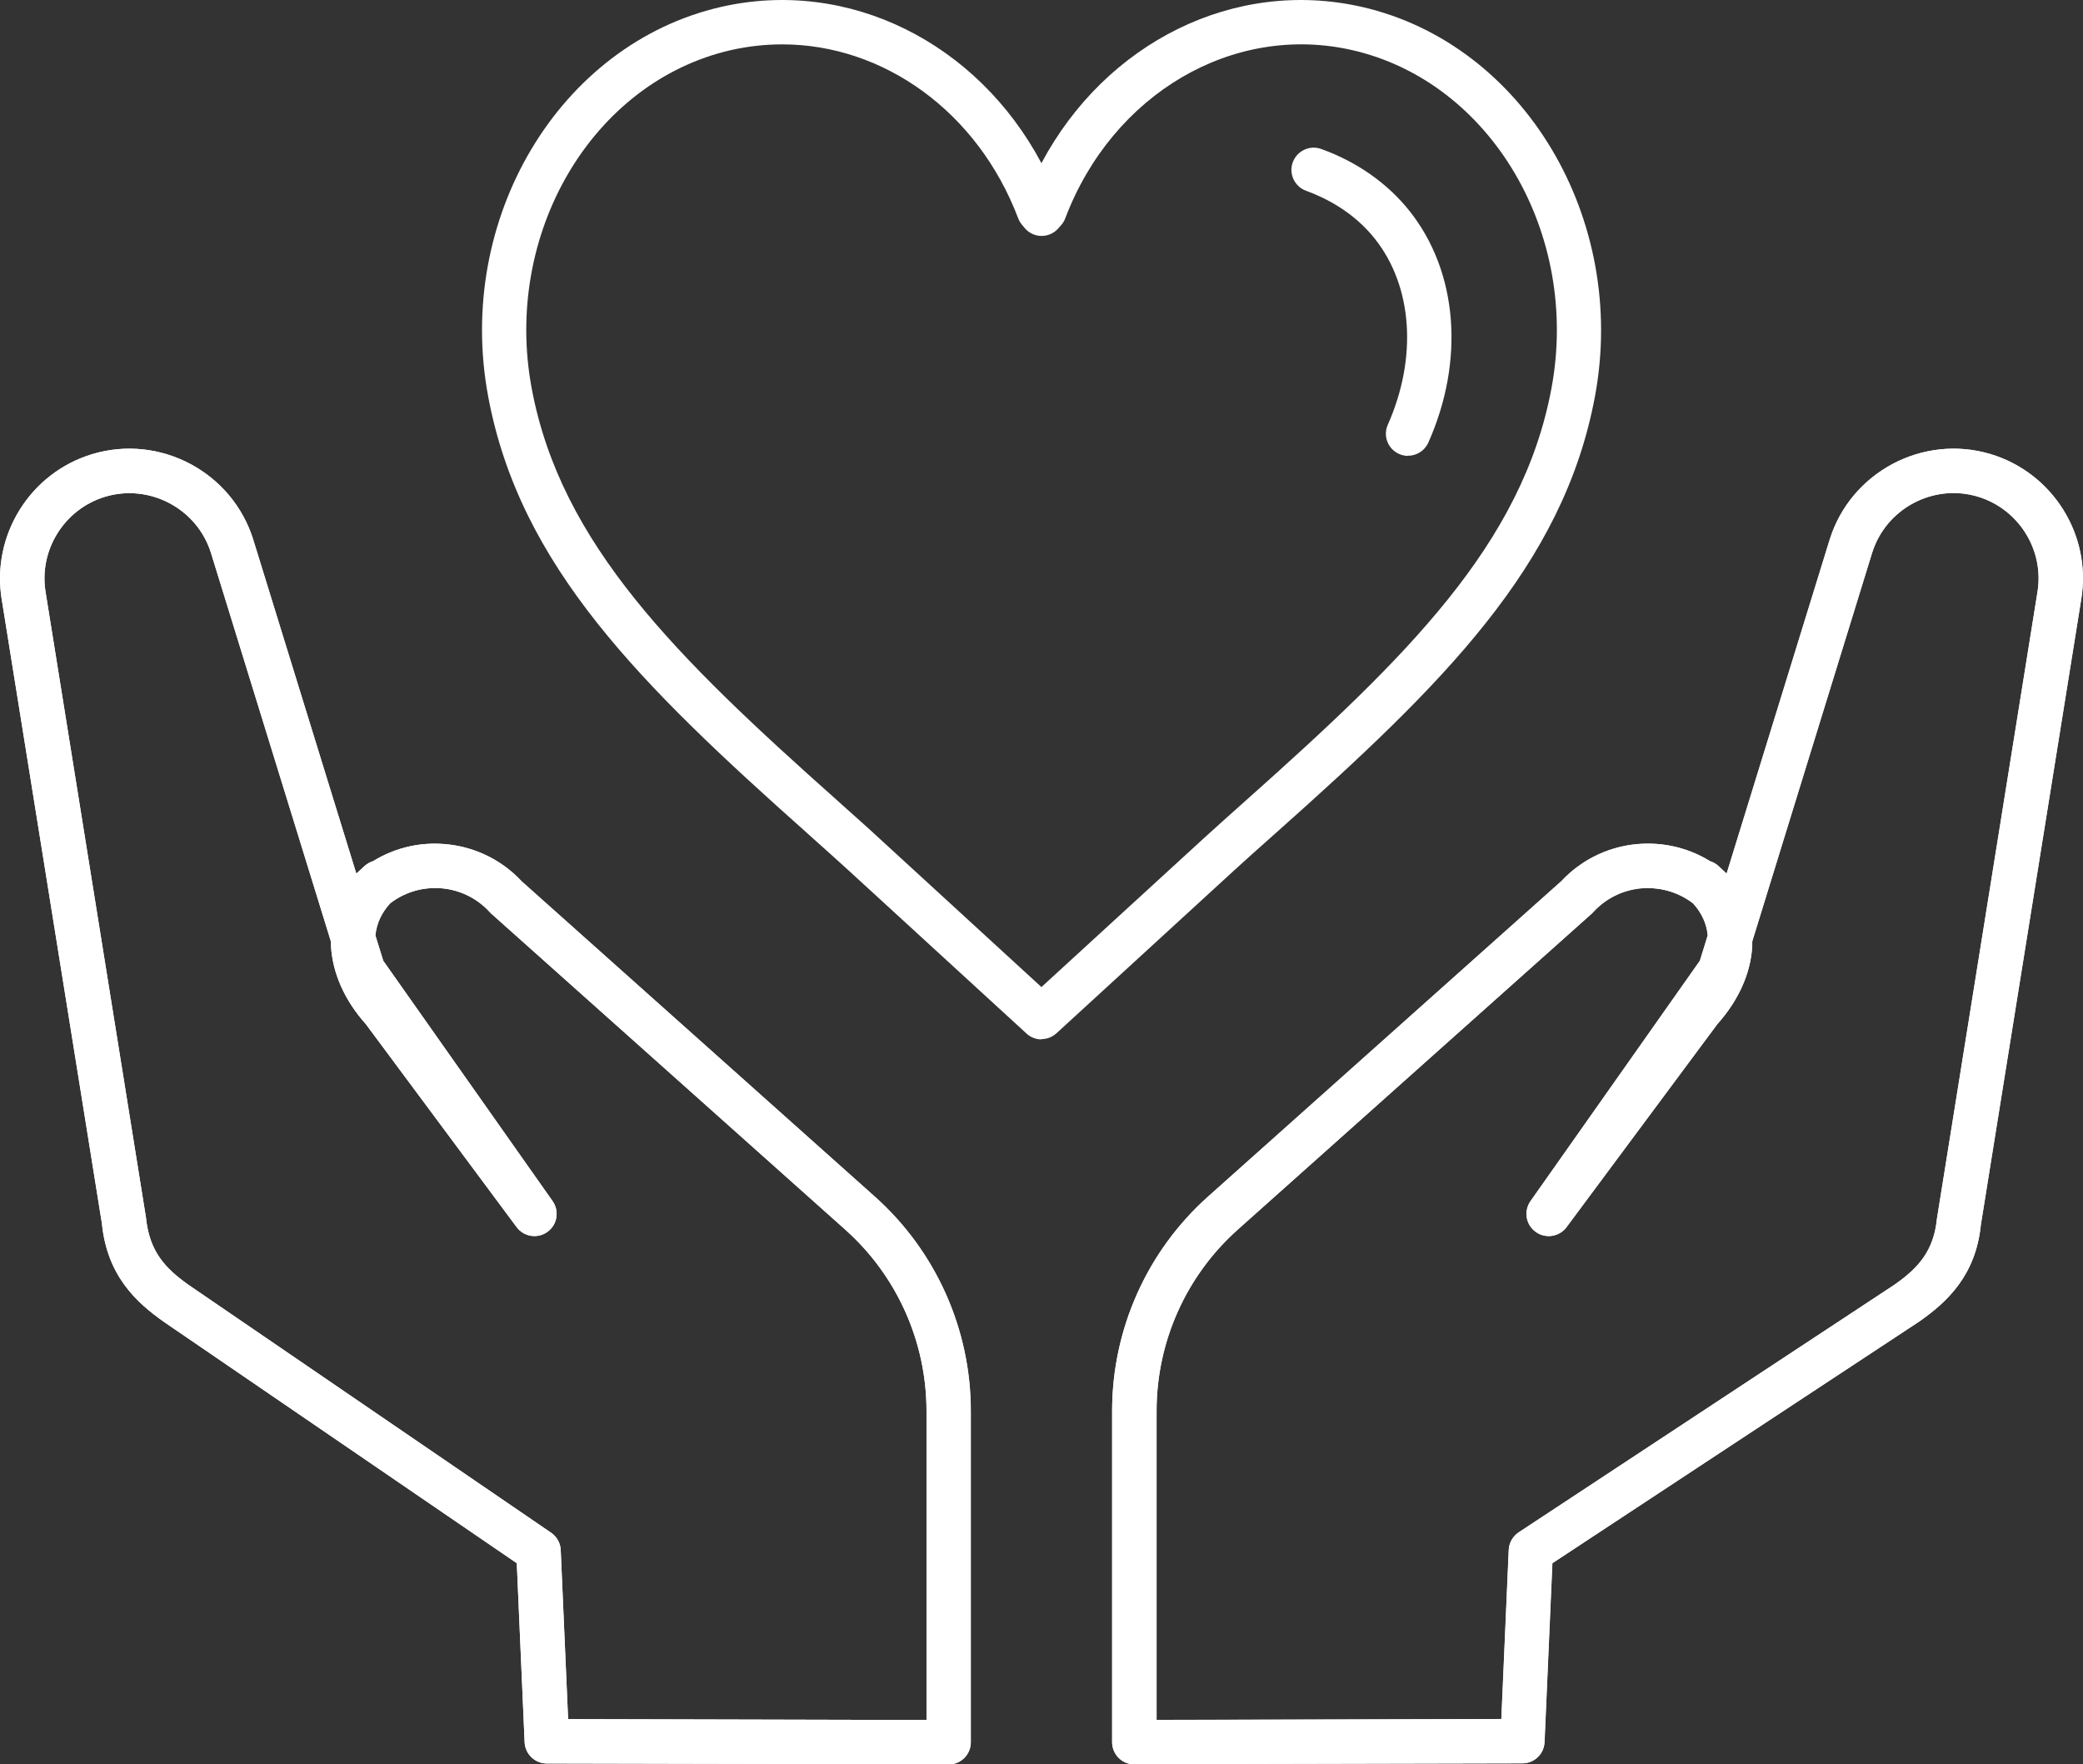 <?xml version="1.0" encoding="UTF-8"?>
<svg id="_レイヤー_2" data-name="レイヤー 2" xmlns="http://www.w3.org/2000/svg" viewBox="0 0 140.83 119.28">
  <rect x="0" y="0" width="140.83" height="119.28" fill="#333333" stroke="none"/>
  <defs>
    <style>
      .cls-1 {
        fill: #fff;
      }
    </style>
  </defs>
  <g id="_レイヤー_1-2" data-name="レイヤー 1">
    <g>
      <g>
        <path class="cls-1" d="M76.69,119.28c-.4,0-.78-.16-1.06-.44-.28-.28-.44-.66-.44-1.06v-22.4c0-5.52,2.36-10.8,6.48-14.48l23.88-21.32c1.44-1.54,3.39-2.45,5.5-2.54,1.64-.07,3.21.34,4.57,1.18.2.06.39.17.56.32l.56.52,6.96-22.55c1.41-4.58,6.3-7.19,10.89-5.81h0c4.19,1.26,6.83,5.46,6.13,9.78l-6.79,42.31c-.34,3.44-2.3,5.25-4.18,6.56l-24.79,16.33-.53,12.1c-.04.8-.69,1.43-1.5,1.43l-26.25.06h0ZM102.94,117.71h0,0ZM111.42,60.04c-1.36,0-2.72.55-3.71,1.63-.03.04-.07.07-.11.11l-23.93,21.36c-3.48,3.11-5.48,7.57-5.48,12.24v20.9l23.31-.06.5-11.43c.02-.48.27-.92.67-1.19l25.39-16.73c1.61-1.12,2.67-2.28,2.89-4.47l6.8-42.39c.46-2.84-1.28-5.6-4.03-6.43h0c-3.02-.91-6.23.81-7.16,3.82l-8.09,26.23c0,1.89-.8,3.86-2.37,5.6l-10.2,13.73c-.49.66-1.42.8-2.08.32-.67-.48-.82-1.41-.35-2.08l11.45-16.25.53-1.71c-.07-.8-.41-1.53-.99-2.17-.9-.69-1.97-1.03-3.04-1.03Z"/>
        <path class="cls-1" d="M76.69,119.28c-.4,0-.78-.16-1.06-.44-.28-.28-.44-.66-.44-1.06v-22.4c0-5.52,2.36-10.8,6.48-14.48l23.88-21.32c2.64-2.83,6.88-3.33,10.06-1.36.2.06.4.17.56.32l.56.52,6.96-22.55c1.41-4.58,6.3-7.19,10.89-5.81h0c4.19,1.26,6.83,5.46,6.13,9.78l-6.79,42.31c-.34,3.44-2.3,5.25-4.18,6.56l-24.79,16.33-.53,12.1c-.04.8-.69,1.43-1.5,1.43l-26.25.06h0ZM102.94,117.71h0,0ZM111.42,60.03c-.08,0-.16,0-.23,0-1.34.06-2.57.64-3.47,1.63-.03.04-.07.07-.11.11l-23.93,21.36c-3.48,3.11-5.48,7.57-5.48,12.24v20.9l23.31-.06.5-11.43c.02-.48.27-.92.67-1.19l25.39-16.73c1.61-1.12,2.67-2.28,2.89-4.47l6.8-42.39c.46-2.84-1.28-5.6-4.03-6.43h0c-3.02-.91-6.23.81-7.16,3.82l-8.1,26.25c0,.11,0,.21,0,.32-.1,1.82-.94,3.69-2.35,5.27l-10.2,13.73c-.49.66-1.42.8-2.08.32-.67-.48-.82-1.41-.35-2.08l11.45-16.25.53-1.71c-.07-.75-.37-1.49-1-2.17-.87-.67-1.93-1.03-3.04-1.03Z"/>
      </g>
      <path class="cls-1" d="M70.42,70.27c-.36,0-.73-.13-1.01-.39l-12-11c-.73-.67-1.55-1.4-2.41-2.17l-.41-.37c-11.29-10.05-19.44-18.06-21.58-29.51C30.75,14.8,37.81,2.98,48.74.47c8.62-1.97,17.33,2.4,21.67,10.56C74.76,2.87,83.46-1.5,92.09.47c10.93,2.51,17.99,14.33,15.74,26.35-2.14,11.46-10.3,19.46-21.59,29.51l-.18.16c-.95.84-1.84,1.64-2.64,2.37l-12,11c-.29.26-.65.39-1.01.39ZM52.87,3c-1.15,0-2.3.13-3.46.39-9.38,2.15-15.42,12.42-13.46,22.88,1.97,10.52,9.79,18.17,20.63,27.82l.41.37c.87.78,1.7,1.51,2.44,2.2l10.98,10.07,10.99-10.07c.81-.74,1.71-1.54,2.67-2.4l.18-.16c10.84-9.66,18.67-17.3,20.64-27.83,1.96-10.46-4.08-20.73-13.46-22.88-8.05-1.84-16.21,2.94-19.41,11.37-.06.16-.14.3-.25.43l-.22.25c-.28.32-.69.51-1.12.51h-.01c-.43,0-.85-.19-1.13-.52l-.19-.23c-.11-.13-.2-.28-.26-.44-2.74-7.22-9.12-11.76-15.95-11.76Z"/>
      <g>
        <path class="cls-1" d="M64.14,119.28h0l-27.17-.06c-.8,0-1.46-.63-1.5-1.43l-.53-12.11-23.85-16.31c-1.88-1.32-3.85-3.13-4.2-6.66L.11,40.48c-.69-4.32,1.94-8.52,6.13-9.78,4.59-1.38,9.48,1.23,10.89,5.81l6.96,22.55.56-.51s0,0,0,0h0c.17-.15.36-.26.56-.32,1.36-.84,2.94-1.27,4.57-1.18,2.11.1,4.06,1,5.5,2.54l23.88,21.32c4.12,3.68,6.48,8.96,6.48,14.48v22.4c0,.4-.16.78-.44,1.06-.28.28-.66.44-1.06.44ZM38.41,116.22l24.23.06v-20.9c0-4.67-2-9.13-5.48-12.24l-23.93-21.36s-.07-.07-.11-.11c-.9-.99-2.14-1.57-3.47-1.63-1.2-.05-2.34.31-3.27,1.03-.59.64-.92,1.37-1,2.17l.53,1.71,11.45,16.25c.47.67.32,1.6-.35,2.08-.66.48-1.59.34-2.08-.32l-10.2-13.73c-1.42-1.58-2.25-3.44-2.35-5.27,0-.11,0-.21-.01-.32l-8.1-26.24c-.93-3.01-4.15-4.72-7.16-3.82h0c-2.75.83-4.49,3.59-4.03,6.43l6.79,42.31c.23,2.28,1.29,3.43,2.93,4.58l24.46,16.72c.39.27.63.7.65,1.17l.5,11.43ZM6.67,32.14h0,0Z"/>
        <path class="cls-1" d="M64.14,119.28h0l-27.17-.06c-.8,0-1.46-.63-1.5-1.43l-.53-12.11-23.85-16.31c-1.88-1.32-3.85-3.13-4.2-6.66L.11,40.48c-.69-4.32,1.94-8.52,6.13-9.78,4.59-1.38,9.48,1.23,10.89,5.81l6.96,22.55.56-.52c.17-.15.36-.26.56-.32,3.19-1.97,7.43-1.47,10.06,1.36l23.88,21.32c4.12,3.68,6.48,8.96,6.48,14.48v22.4c0,.4-.16.78-.44,1.06-.28.28-.66.44-1.06.44ZM38.41,116.22l24.23.06v-20.9c0-4.67-2-9.13-5.48-12.24l-23.93-21.36s-.07-.07-.11-.11c-.9-.99-2.14-1.57-3.47-1.63-1.2-.05-2.34.31-3.27,1.03-.59.64-.92,1.37-1,2.17l.53,1.71,11.45,16.25c.47.67.32,1.6-.35,2.08-.66.48-1.59.34-2.08-.32l-10.2-13.73c-1.42-1.58-2.25-3.44-2.35-5.27,0-.11,0-.21-.01-.32l-8.1-26.24c-.93-3.01-4.15-4.72-7.16-3.82h0c-2.75.83-4.49,3.59-4.03,6.43l6.79,42.31c.23,2.28,1.29,3.43,2.93,4.58l24.46,16.72c.39.27.63.7.65,1.17l.5,11.43ZM6.67,32.14h0,0Z"/>
      </g>
      <path class="cls-1" d="M95.2,30.82c-.2,0-.41-.04-.61-.13-.76-.34-1.1-1.22-.76-1.98,2.01-4.53,1.68-9.34-.87-12.56-1.44-1.82-3.33-2.77-4.65-3.25-.78-.28-1.19-1.14-.91-1.92s1.14-1.19,1.92-.91c2.43.87,4.5,2.33,5.99,4.21,3.25,4.1,3.73,10.09,1.26,15.64-.25.56-.8.89-1.37.89Z"/>
    </g>
  </g>
</svg>